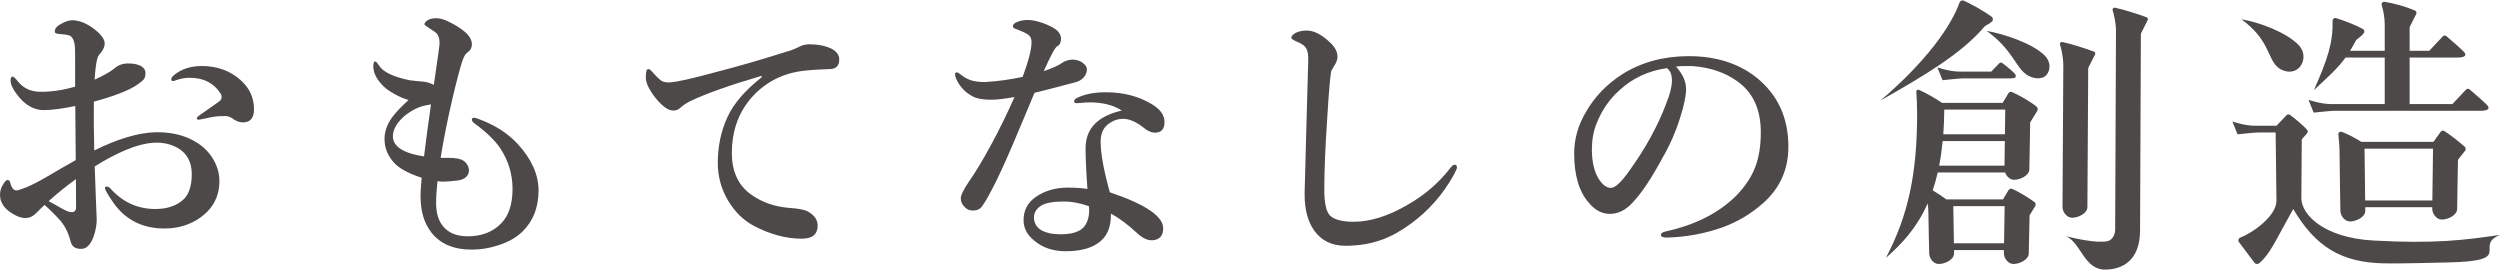 <?xml version="1.0" encoding="UTF-8"?><svg id="a" xmlns="http://www.w3.org/2000/svg" viewBox="0 0 1000 108"><defs><style>.c{fill:none;}.d{fill:#4c4948;}</style></defs><path id="b" class="d" d="M932.272,41.615c-3.991,0-8.878-1.681-8.878-1.681l2.071,5.112s6.929-.726,8.119-.726c1.092,0,33.052,0,44.846,0h13.801c2.334,0,3.775-.549,2.955-1.874-.527-.85-5.437-5.069-7.342-6.689-.422-.359-1.048-.32-1.428.083l-5.438,5.774h-17.123v-18.59h19.102c2.334,0,3.776-.549,2.955-1.874-.527-.85-5.437-5.068-7.342-6.689-.422-.359-1.048-.32-1.428.084l-5.438,5.774h-7.85v-9.489l2.646-5.222c.261-.549-.002-1.187-.561-1.425-3.262-1.386-7.431-2.666-12.041-3.469-.78-.136-1.452.556-1.22,1.313.527,1.718,1.216,4.73,1.216,7.818v10.474h-13.878c.716-1.16,1.438-2.395,2.194-3.833.632-1.201,2.241-1.62,3.388-3.38.328-.503.144-1.2-.385-1.485-2.953-1.591-7.408-3.382-10.843-4.384-.679-.198-1.341.344-1.326,1.051.193,8.965-2.089,15.592-7.485,27.759,5.997-5.614,9.466-8.608,12.652-13.023h15.682v18.591h-21.623ZM191.252,47.528c-.853-.286-1.405-.426-1.655-.426-.569,0-.853.247-.853.746s.373,1.012,1.119,1.545c4.731,3.486,8.145,6.793,10.243,9.922,3.273,4.978,4.908,10.383,4.908,16.217,0,6.08-1.495,10.669-4.482,13.762-3.376,3.483-7.858,5.228-13.442,5.228-4.196,0-7.395-1.229-9.6-3.683-2.027-2.275-3.002-5.388-3.04-9.334-.025-2.606.187-5.705.542-9.05.448.044.954.181,1.379.196,1.917.066,5.285-.256,6.933-.48,1.648-.224,4.171-1.26,4.268-3.789.054-1.389-.591-2.787-1.761-3.786-1.309-1.118-3.849-1.51-6.613-1.442-.412.01-1.489.024-2.952-.022,2.499-15.626,6.901-33.203,8.553-38.327.639-1.991,1.332-3.237,2.078-3.736,1.245-.816,1.868-1.938,1.868-3.36,0-1.778-1.012-3.503-3.04-5.175-1.708-1.352-3.556-2.524-5.547-3.52-2.241-1.139-3.59-1.599-5.175-1.708-3.849-.264-5.288,1.822-5.228,2.4.06.579,4.217,2.809,4.961,3.733.783.892,1.062,2.154,1.119,3.789.028.802-1.003,7.733-2.312,16.732-1.472-.839-3.222-1.222-4.302-1.318-1.343-.119-4.285-.354-5.281-.533-6.543-1.315-10.649-3.27-12.321-5.867-.712-1.102-1.229-1.655-1.548-1.655-.499,0-.746.623-.746,1.868,0,2.491,1.119,4.925,3.36,7.309,1.032,1.209,2.577,2.401,4.642,3.573,2.134,1.245,4.159,2.134,6.08,2.667-3.023,2.774-5.211,5.085-6.56,6.933-2.027,2.81-3.04,5.691-3.04,8.644,0,3.803,1.443,7.178,4.372,10.079,2.14,2.119,6.249,4.102,10.492,5.436-.285,3.019-.465,5.585-.463,7.314.008,6.01,1.439,10.862,4.319,14.561,3.556,4.588,8.961,6.88,16.216,6.88,3.414,0,6.846-.55,10.296-1.652,4.196-1.315,7.502-3.164,9.92-5.547,4.302-4.196,6.456-9.69,6.456-16.482,0-6.33-2.774-12.517-8.322-18.564-3.985-4.336-9.263-7.698-15.843-10.08ZM169.608,62.559c-6.131-.897-12.811-3.098-12.44-8.471.148-2.137,1.243-4.428,3.733-6.88,1.315-1.315,3.13-2.56,5.441-3.736,1.458-.673,2.587-1.047,3.946-1.332.621-.13,1.363-.239,2.112-.382-.99,6.932-2.004,14.296-2.792,20.8ZM332.584,19.465c-2.496-1.175-5.522-1.762-9.076-1.762-1.534.107-2.782.427-3.744.959-1.792.925-3.598,1.621-5.424,2.081-9.281,2.987-19.234,5.85-29.861,8.588-8.161,2.207-13.633,3.416-16.418,3.629h-.673c-1.15,0-2.078-.213-2.782-.642-.803-.496-2.05-1.705-3.747-3.626-.544-.709-1.071-1.065-1.582-1.065-.642,0-.962,1.119-.962,3.36,0,2.061,1.217,4.695,3.649,7.895,2.945,3.663,5.424,5.44,7.441,5.334,1.088,0,2.05-.409,2.88-1.229.929-.853,2.177-1.688,3.747-2.507,6.624-3.127,16.16-6.506,28.61-10.133v.586c-6.655,5.228-11.216,10.542-13.681,15.95-2.56,5.547-3.84,11.664-3.84,18.348,0,5.407,1.391,10.438,4.176,15.097,2.72,4.515,6.144,7.858,10.273,10.026,6.495,3.414,12.865,5.121,19.108,5.121,4.254,0,6.383-1.742,6.383-5.228,0-2.311-1.279-4.179-3.839-5.601-1.248-.746-3.778-1.245-7.587-1.492-6.08-.499-11.314-2.401-15.697-5.707-4.801-3.663-7.202-9.087-7.202-16.269,0-8.251,2.353-15.31,7.059-21.177,5.761-6.969,13.28-10.899,22.563-11.788,2.017-.213,3.952-.356,5.809-.427,2.238-.073,3.537-.126,3.887-.16,2.432-.073,3.649-1.369,3.649-3.896,0-1.742-1.04-3.164-3.119-4.266ZM976.73,87.825c2.397,0,6.124-1.672,6.124-4.278l.325-19.644s2.574-3.247,2.795-3.514c.463-.561.341-1.317-.122-1.731-2.109-1.888-5.339-4.437-8.111-6.235-.457-.296-1.077-.193-1.409.238l-2.98,4.091h-28.8c-2.231-1.441-5.382-3.086-7.768-4-.747-.286-1.54.284-1.444,1.078.211,1.746.491,4.927.491,7.668,0,4.405.326,22.804.326,22.804,0,1.928,1.666,4.278,3.835,4.278,2.397,0,6.124-1.672,6.124-4.278l-.017-1.419h26.806l-.009.664c0,1.928,1.666,4.278,3.835,4.278ZM946.065,80.178l-.252-20.72h27.397l-.271,20.72h-26.874ZM80.79,26.406c-4.675,0-8.47,1.27-11.387,3.814-.598.485-.897,1.029-.897,1.627,0,.373.261.561.785.561.188,0,.429-.056.729-.168.637-.225,1.01-.356,1.122-.393,1.534-.485,3.141-.73,4.824-.73,5.46,0,9.536,2.075,12.228,6.226.3.412.449.934.449,1.571,0,.485-.261.99-.785,1.514-.449.373-2.993,2.168-7.629,5.385-1.01.673-1.514,1.178-1.514,1.515,0,.373.3.561.897.561.076,0,1.01-.188,2.804-.561,1.683-.412,3.141-.673,4.375-.785.897-.076,2.075-.112,3.534-.112,1.01,0,2.168.505,3.478,1.514,1.085.673,2.224,1.01,3.421,1.01,2.917,0,4.375-1.758,4.375-5.273,0-4.636-1.831-8.562-5.497-11.779-4.226-3.665-9.331-5.497-15.313-5.497ZM910.956,26.769c2.783,2.489,7.01,2.608,9.153-.211,1.852-2.437,1.841-6.087-.816-8.711-4.984-4.924-15.089-8.828-22.742-10.143,11.193,8.17,10.371,15.458,14.404,19.065ZM78.784,57.066c-4.375-2.768-9.313-4.01-14.808-4.151-8.591-.22-17.587,3.006-26.274,7.267-.162-6.636-.245-13.456-.159-19.525,7.248-1.934,14.208-4.451,17.569-6.925,1.194-.879,2.056-1.514,2.468-2.075.412-.598.617-1.439.617-2.524,0-.974-.485-1.795-1.458-2.468-1.234-.861-3.049-1.29-5.441-1.29-2.168,0-4.016.638-5.497,1.963-1.133,1.013-4.04,2.781-7.957,4.514.251-4.121.653-7.365,1.282-9.058.456-1.144,2.719-2.766,2.749-5.385.02-1.831-1.646-3.946-4.936-6.338-2.841-1.983-5.553-2.972-8.133-2.972-1.346,0-3.029.617-5.048,1.851-1.234.71-1.855,1.627-1.851,2.749.005,1.52,5.175.472,6.628,1.993,1.341,1.404,1.576,3.878,1.505,7.655-.034,1.826-.021,6.442.015,12.327-4.328,1.239-9.157,2.109-14.094,2.033-3.626-.056-6.543-1.366-8.75-4.095-1.046-1.31-1.775-1.963-2.188-1.963-.525,0-.785.505-.785,1.514,0,1.534.842,3.402,2.524,5.609,3.104,4.187,6.695,6.26,10.769,6.282,2.993.016,7.595-.631,12.578-1.653.054,7.003.125,14.741.186,21.64-3.835,2.129-7.565,4.333-11.111,6.408-7.807,4.569-10.557,5.168-11.948,5.609-1.299.412-2.516-.263-3.197-3.197-.081-.347-.541-.897-.953-.897-.449,0-1.01.505-1.683,1.514-.934,1.382-1.403,2.861-1.403,4.431,0,3.065,1.683,5.589,5.048,7.572,1.871,1.158,3.554,1.739,5.048,1.739,1.719,0,3.241-.74,4.6-2.188.855-.911,1.964-1.979,3.12-3.071,1.893,1.646,5.643,5.367,6.726,6.74,1.719,2.207,2.953,4.824,3.702,7.853.637,2.544,2.297,2.96,4.241,2.99,4.678.072,6.311-8.769,6.192-11.908-.146-3.874-.512-11.914-.797-21.068,8.23-5.155,16.999-9.258,24.131-9.502,3.588-.123,6.655.73,9.199,2.188,3.665,2.168,5.497,5.646,5.497,10.433,0,4.524-1.143,8.117-3.309,10.096-2.656,2.426-6.302,3.815-11.275,3.815-7.067,0-13.05-2.729-17.949-8.19-.449-.525-.954-.785-1.514-.785-.449,0-.673.188-.673.561,0,.71,1.141,2.712,3.421,6.002,4.861,6.807,11.647,10.209,20.362,10.209,5.572,0,10.413-1.495,14.528-4.487,4.973-3.626,7.46-8.45,7.46-14.472,0-2.841-.709-5.553-2.131-8.133-1.607-2.992-3.89-5.404-6.843-7.236ZM24.805,83.432c-2.208-1.28-4.025-2.232-5.348-2.973,3.047-2.753,6.767-5.8,10.904-8.821.046,5.401.076,9.558.071,11.231-.003,1.086-.424,3.581-5.627.563ZM1000,93.961c-14.188,2.079-26.003,3.602-50.605,2.252-20.085-1.102-28.854-10.501-28.854-16.929,0-5.145.163-18.42.163-23.519l2.125-2.451c.347-.392.365-.986.018-1.378-1.572-1.774-4.603-4.347-6.854-5.983-.433-.314-1.044-.247-1.399.154l-3.994,4.183h-8.776c-3.991,0-8.878-1.681-8.878-1.681l2.071,5.112s6.929-.726,8.118-.726h7.125c.038,2.907.322,24.809.322,27.29,0,5.922-8.854,12.528-14.477,14.757-.731.29-1.002,1.147-.53,1.776l6.179,8.239c.454.605,1.336.732,1.914.243,4.399-3.721,6.328-8.707,13.617-21.692,8.892,15.023,19.152,21.441,36.413,21.735,6.96.119,15.072-.153,25.393-.361,27.542-.556,9.975-6.503,20.91-11.021ZM796.707,31.35h7.365c1.721,0,2.521-.273,2.178-1.351-.234-.737-3.006-3.019-5.283-4.763-.389-.298-.939-.252-1.279.101l-3.185,3.307h-12.668c-3.991,0-8.878-1.682-8.878-1.682l2.071,5.112s6.929-.726,8.118-.726c.78,0,5.18,0,8.751,0h0s1.212,0,2.81,0ZM794.654,12.355c10.168,7.31,11.484,14.24,15.714,17.318,2.728,1.985,6.506,2.327,8.251.27,1.745-2.058,1.621-5.443-.791-7.802-4.969-4.863-16.304-8.593-23.173-9.785ZM804.792,36.815c-.508-.227-1.114-.025-1.392.456l-2.335,3.877h-24.243c-2.469-1.688-6.109-3.819-9.203-5.198-.537-.239-1.141.161-1.095.746.131,1.654.327,5.226.327,8.645,0,23.86-3.443,40.621-12.48,57.79,6.38-5.583,12.371-11.955,16.697-21.771.168,1.208.281,2.419.281,3.503,0,2.163.326,16.451.326,16.451,0,1.928,1.666,4.278,3.835,4.278,2.397,0,6.124-1.672,6.124-4.278l-.022-1.293h19.955l-.021,1.293c0,1.928,1.666,4.278,3.835,4.278,2.397,0,6.124-1.672,6.124-4.278l.326-15.193,2.261-3.692c.313-.542.178-1.248-.325-1.621-2.399-1.779-6.178-4.054-8.804-5.23-.577-.259-1.259-.029-1.575.519l-2.21,3.659h-22.61c-1.66-1.197-3.581-2.461-5.483-3.64.747-2.215,1.422-4.581,2.006-7.133h26.958c.537,1.529,1.89,2.936,3.568,2.936,2.397,0,6.125-1.672,6.125-4.278l.326-18.671,2.853-4.647c.291-.504.187-1.279-.264-1.647-2.678-2.18-6.719-4.462-9.862-5.863ZM801.858,82.462l-.247,14.856h-20.045l-.249-14.856h20.541ZM801.799,66.279h-26.135c.592-3.031,1.06-6.32,1.405-9.861h24.861l-.131,9.861ZM801.967,53.713h-24.649c.234-3.077.358-6.376.395-9.861h24.385l-.131,9.861ZM846.002,3.08c-.604-.131-1.136.442-.946,1.031.536,1.66,1.333,5.044,1.333,8.367,0,5.002-.324,79.382-.324,79.382,0,1.908-1.111,4.225-3.132,4.622-4.627.908-13.425-1.254-16.561-1.998,5.964,2.545,7.291,13.356,15.592,13.356,6.977,0,14.06-3.609,14.06-15.722l.323-78.655,2.75-5.44c.204-.429.001-.945-.444-1.11-3.424-1.262-8.823-3.003-12.651-3.833ZM834.962,82.819l.324-55.62,2.751-5.443c.203-.428,0-.945-.444-1.111-3.488-1.303-8.892-3.035-12.661-3.837-.603-.129-1.129.445-.94,1.033.535,1.659,1.334,5.046,1.334,8.374,0,5.002-.324,56.605-.324,56.605,0,1.928,1.666,4.278,3.835,4.278,2.397,0,6.125-1.672,6.125-4.278ZM430.174,32.907c2.754-.681,4.588-2.847,4.588-5.121,0-.819-.409-1.582-1.225-2.294-1.102-.996-2.507-1.548-4.215-1.655-1.459,0-3.087.308-4.586,1.388-1.378.992-3.938,2.13-7.214,3.222,2.529-5.71,4.506-9.636,5.453-9.998.925-.354,1.439-1.652,1.439-2.827,0-1.635-.799-2.987-2.398-4.053-1.318-.853-2.934-1.635-4.855-2.348-2.347-.816-4.375-1.225-6.08-1.225-1.851,0-3.449.356-4.801,1.066-.746.393-1.119.872-1.119,1.441,0,.427.283.746.853.959,2.774,1.032,4.552,1.848,5.334,2.454.853.639,1.301,1.652,1.279,3.04-.05,3.153-1.439,8.093-3.564,13.786-4.552.99-9.651,1.76-14.837,2.057-1.954.112-3.736-.18-5.335-.536-1.601-.426-3.236-1.315-4.908-2.667-.533-.427-.942-.64-1.228-.64-.496,0-.746.213-.746.64,0,.569.143,1.192.426,1.867,1.389,3.094,3.54,5.424,6.456,6.989,1.599.959,3.964,1.381,7.093,1.439,2.652.048,6.108-.408,9.802-1.083-5.392,12.38-12.809,26.088-17.857,33.302-2.516,3.596-3.626,6.064-3.626,7.199,0,1.315.516,2.474,1.548,3.466.816.962,1.938,1.442,3.36,1.442,1.066,0,2.008-.283,2.827-.853,1.136-.926,2.43-3.304,4.372-6.882,5.048-9.299,11.848-26.184,17.385-39.358,6.593-1.561,12.92-3.365,16.38-4.22ZM581.808,65.876c-.446,0-1.038.48-1.776,1.442-4.608,5.937-10.338,10.845-17.186,14.721-7.682,4.445-14.816,6.666-21.41,6.666-4.577,0-7.729-.833-9.457-2.504-1.506-1.565-2.258-5.032-2.258-10.403,0-7.362.384-16.785,1.153-28.27.673-11.168,1.231-17.584,1.68-19.256,0-.07.354-.676,1.058-1.815.928-1.385,1.391-2.63,1.391-3.733,0-1.921-.945-3.789-2.833-5.601-3.424-3.273-6.577-4.908-9.457-4.908-1.728,0-3.234.32-4.513.959-1.119.642-1.68,1.298-1.68,1.974,0,.427,1.01,1.049,3.023,1.868,1.442.639,2.435,1.439,2.979,2.401.575.995.83,2.594.769,4.799-.129,4.945-.354,12.946-.673,24.005-.354,12.48-.609,22.083-.769,28.803v.855c0,5.974,1.279,10.756,3.84,14.348,2.881,4.053,7.042,6.081,12.483,6.081,5.281,0,10.13-.799,14.545-2.401,3.713-1.316,7.603-3.467,11.667-6.454,7.073-5.191,12.77-11.664,17.092-19.416.864-1.601,1.295-2.614,1.295-3.04,0-.749-.32-1.122-.962-1.122ZM793.668,10.782c.711-.839,1.962-1.065,3.107-2.158.565-.54.502-1.485-.129-1.946-2.976-2.18-7.749-4.882-11.11-6.406-.664-.301-1.462.027-1.707.713-3.351,9.379-13.007,23.296-31.599,39.205,16.924-9.598,32.282-18.62,41.439-29.409ZM444.311,48.961c1.456-.959,3.094-1.439,4.905-1.439,2.56,0,5.407,1.262,8.534,3.786,1.495,1.175,2.9,1.761,4.216,1.761,2.56,0,3.84-1.422,3.84-4.268,0-2.701-1.672-5.068-5.015-7.093-5.261-3.2-11.414-4.802-18.454-4.802-4.588,0-8.374.73-11.361,2.188-.889.39-1.335.872-1.335,1.439,0,.5.356.749,1.068.749.283,0,.976-.053,2.078-.16,1.102-.11,2.277-.163,3.523-.163.567,0,1.119.02,1.652.053,4.232.25,7.825,1.318,10.775,3.203-9.673,2.204-14.508,7.236-14.508,15.094,0,4.089.249,9.513.746,16.269-2.098-.356-4.711-.532-7.842-.532-5.118,0-9.493,1.315-13.12,3.946-3.06,2.241-4.588,5.264-4.588,9.067,0,3.236,1.459,5.993,4.375,8.268,3.307,2.774,7.449,4.162,12.427,4.162,5.441,0,9.673-1.015,12.697-3.04,3.767-2.418,5.581-6.42,5.441-12.004,3.2,1.708,6.63,4.252,10.293,7.629,2.134,2.028,4.143,3.04,6.027,3.04h.322c2.844-.213,4.266-1.812,4.266-4.799,0-4.802-7.113-9.603-21.337-14.404-2.451-8.748-3.68-15.52-3.68-20.322,0-3.556,1.352-6.097,4.055-7.629ZM433.27,91.1c-1.744,1.744-4.801,2.614-9.177,2.614-3.2,0-5.797-.586-7.785-1.758-1.814-1.209-2.72-2.88-2.72-5.014,0-1.848.906-3.377,2.72-4.588,1.742-1.172,4.869-1.758,9.387-1.758,2.95,0,6.24.623,9.867,1.865.073.393.107.909.107,1.548,0,3.023-.799,5.388-2.398,7.093ZM702.564,30.988c-7.213-5.682-16.236-8.526-27.07-8.526-9.948,0-18.74,2.364-26.377,7.087-6.361,4.05-11.28,9.149-14.761,15.294-3.127,5.222-4.689,10.747-4.689,16.572,0,8.812,2.005,15.436,6.021,19.876,2.415,2.844,5.169,4.263,8.259,4.263,3.304,0,6.322-1.492,9.059-4.476,3.624-3.8,7.673-9.875,12.15-18.224,2.877-4.973,5.169-10.211,6.874-15.72,1.598-4.936,2.398-8.792,2.398-11.563,0-2.984-1.352-5.968-4.05-8.952,1.099-.14,2.505-.213,4.21-.213,1.029,0,1.918.019,2.664.053,6.821.533,12.646,2.505,17.478,5.915,6.394,4.442,9.591,11.28,9.591,20.516,0,5.258-.693,9.771-2.078,13.535-1.459,4.05-4.033,7.994-7.727,11.83-6.964,6.927-16.326,11.69-28.082,14.281-1.386.32-2.078.783-2.078,1.386,0,.746.799,1.119,2.398,1.119,7.921-.247,15.381-1.632,22.381-4.157,5.932-2.165,11.33-5.399,16.199-9.698,6.678-5.968,10.018-13.462,10.018-22.487,0-11.617-4.263-20.852-12.789-27.709ZM666.488,41.432c-3.34,8.882-8.226,17.798-14.654,26.75-3.27,4.656-5.775,6.98-7.514,6.98-1.671,0-3.287-1.206-4.849-3.624-1.812-2.947-2.717-6.874-2.717-11.776,0-3.8.62-7.247,1.865-10.338,2.095-5.329,5.186-9.805,9.272-13.428,5.185-4.759,11.473-7.673,18.863-8.739,1.349.959,2.025,2.594,2.025,4.902,0,2.381-.766,5.472-2.291,9.272Z"/><rect class="c" width="1000" height="108"/></svg>